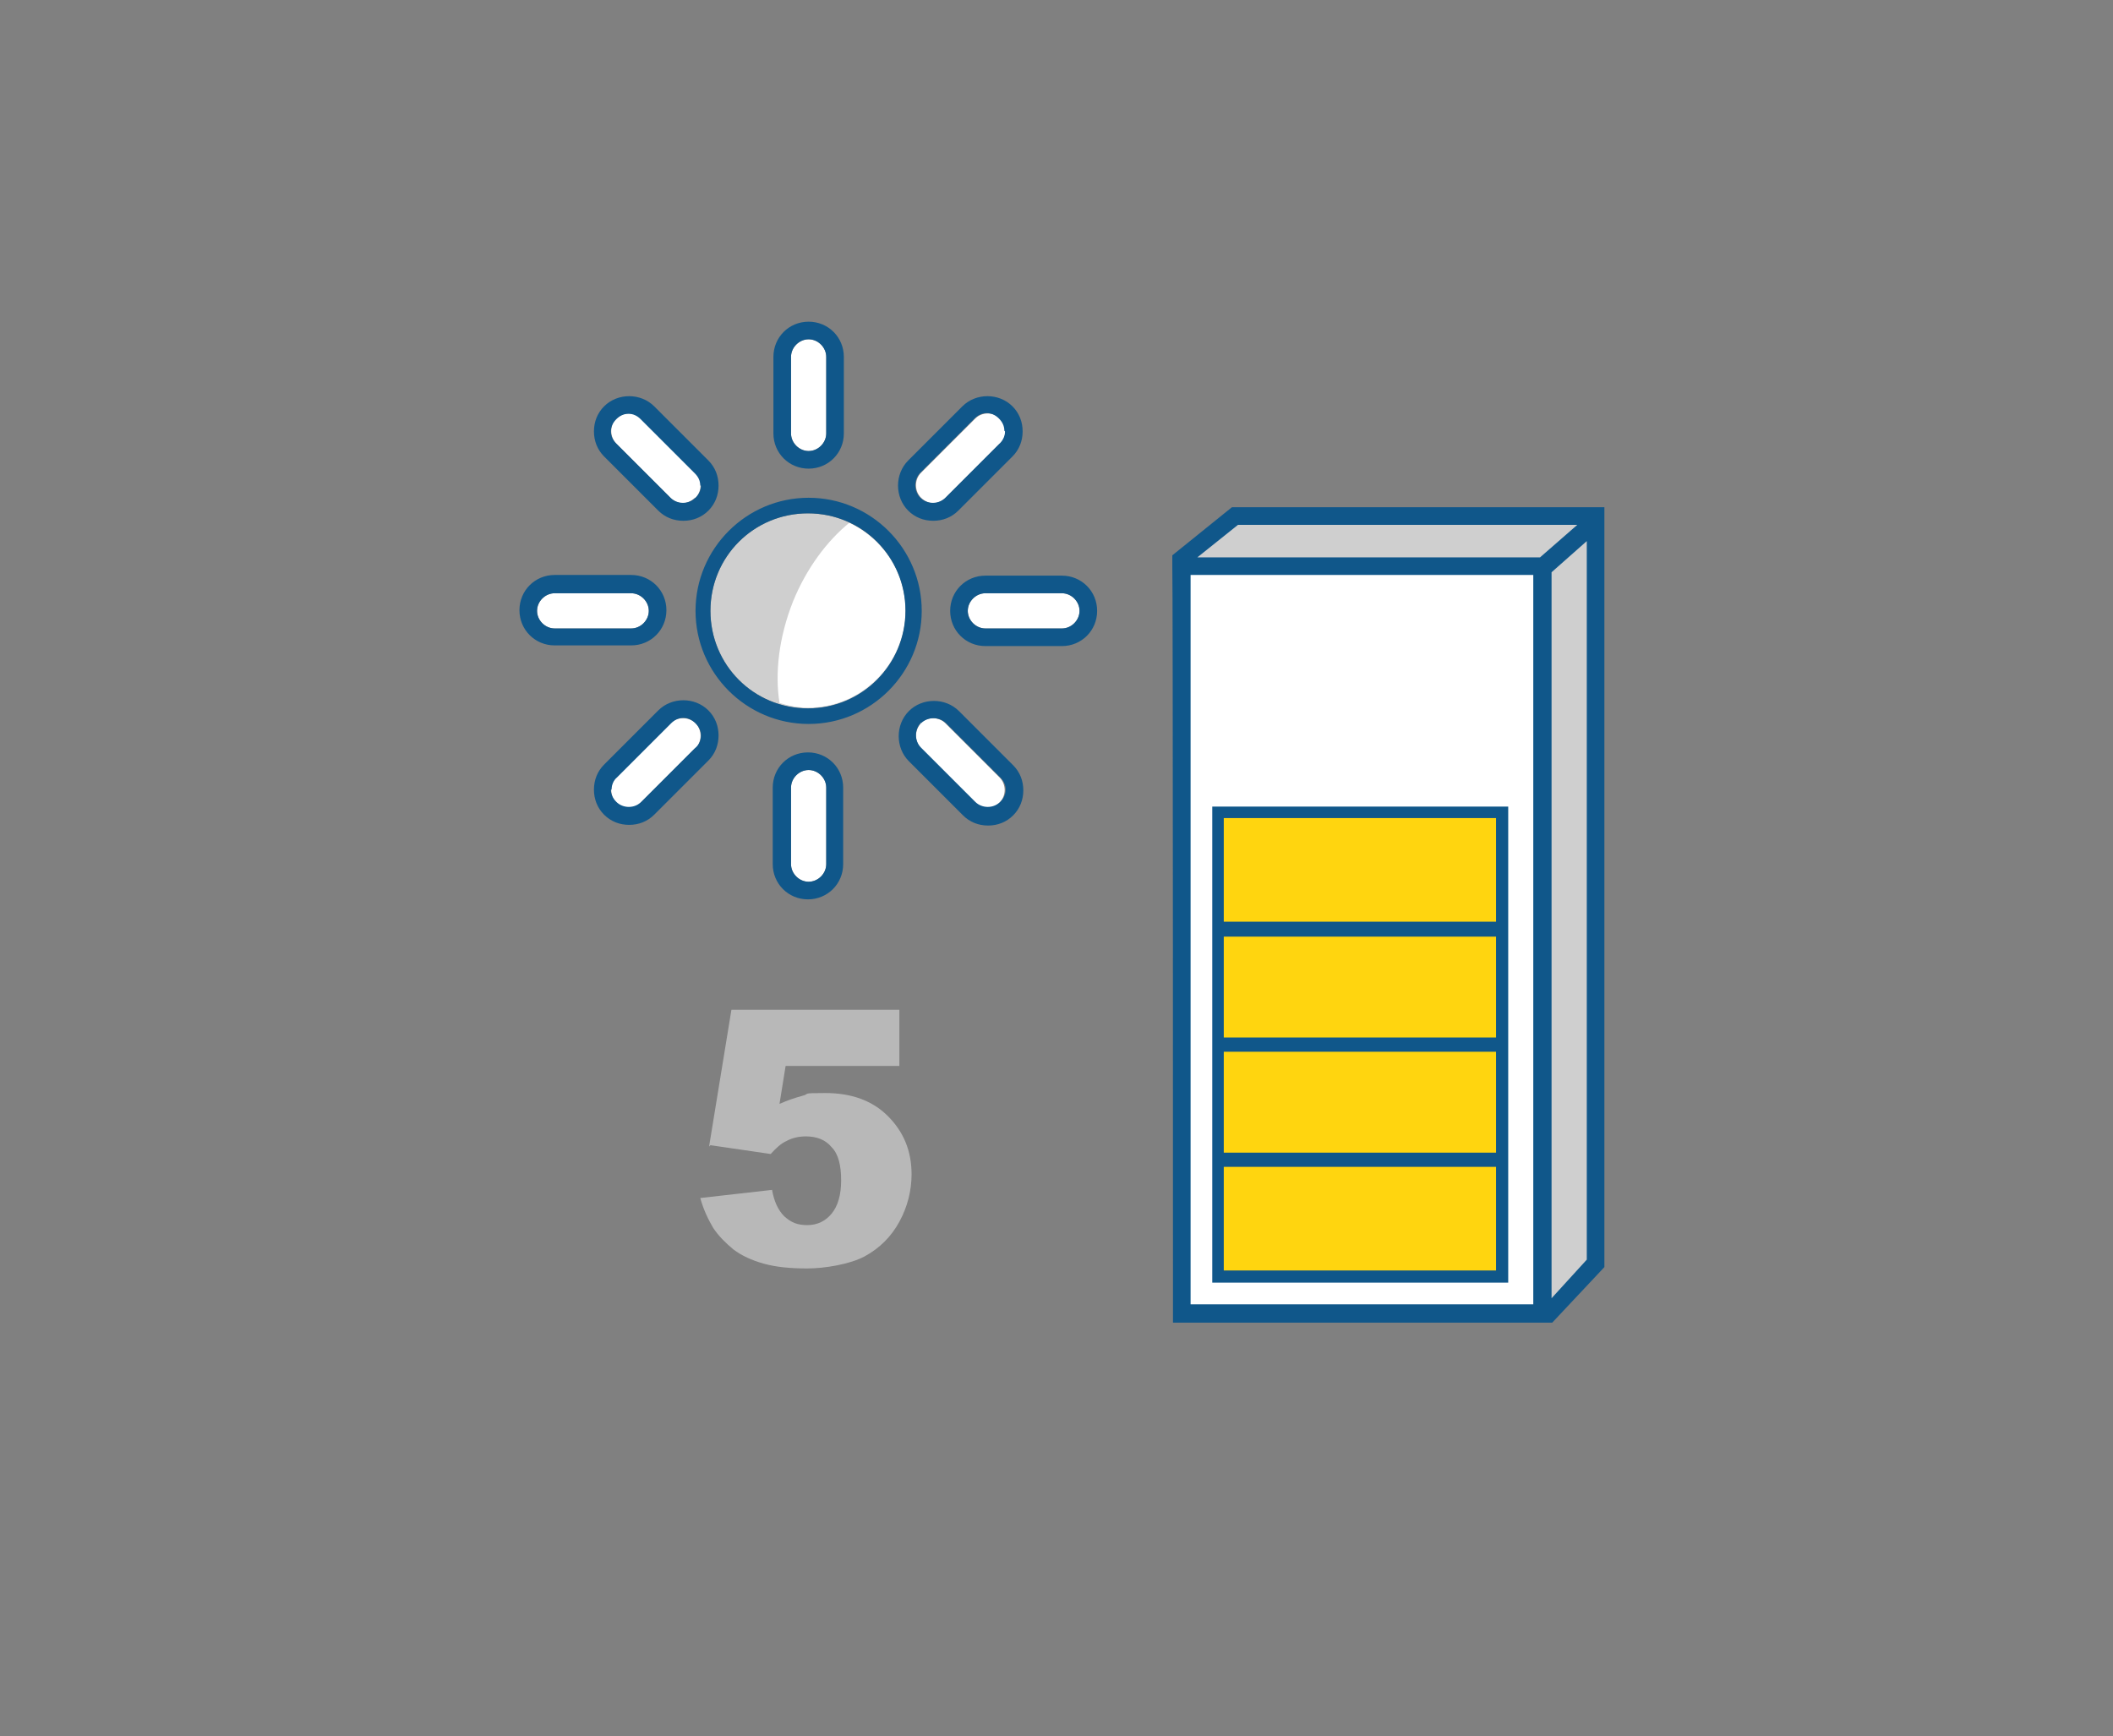 <?xml version="1.0" encoding="UTF-8"?>
<svg id="Stromspeicher_10kWh" data-name="Stromspeicher 10kWh" xmlns="http://www.w3.org/2000/svg" xmlns:xlink="http://www.w3.org/1999/xlink" version="1.1" viewBox="0 0 312 256.4">
  <rect x="0" y="0" width="312" height="256.4" fill="#808080" stroke="none"/>
  <defs>
    <style>
      .cls-1 {
        fill: #10578a;
      }

      .cls-1, .cls-2, .cls-3, .cls-4, .cls-5, .cls-6 {
        stroke-width: 0px;
      }

      .cls-2 {
        fill: #cfcfcf;
      }

      .cls-7 {
        clip-path: url(#clippath);
      }

      .cls-3 {
        fill: none;
      }

      .cls-4 {
        fill: #ffd50f;
      }

      .cls-5 {
        fill: #b8b8b8;
      }

      .cls-8 {
        clip-path: url(#clippath-1);
      }

      .cls-6 {
        fill: #fff;
      }
    </style>
    <clipPath id="clippath">
      <rect class="cls-3" x="76.7" y="47.5" width="160.2" height="147.8"/>
    </clipPath>
    <clipPath id="clippath-1">
      <rect class="cls-3" x="76.7" y="47.5" width="160.2" height="147.8"/>
    </clipPath>
  </defs>
  <g class="cls-7">
    <path class="cls-5" d="M104.9,169.1l8.9,1.3c.8-.9,1.6-1.6,2.3-1.9.9-.5,1.9-.7,2.9-.7,1.6,0,2.9.5,3.8,1.6,1,1,1.4,2.7,1.4,4.9s-.5,3.8-1.4,4.9c-.9,1.1-2.1,1.7-3.6,1.7s-2.4-.4-3.4-1.3c-.9-.9-1.5-2.2-1.8-3.9l-10.6,1.2c.5,1.8,1.2,3.2,1.9,4.4.8,1.2,1.8,2.2,3,3.2,1.2.9,2.7,1.6,4.5,2.1,1.8.5,3.9.7,6.4.7s6.3-.6,8.5-1.8c2.2-1.2,3.9-2.9,5.1-5.1,1.2-2.2,1.8-4.6,1.8-7,0-3.5-1.2-6.3-3.5-8.6-2.3-2.3-5.4-3.4-9.2-3.4s-2.2.1-3.4.4c-1.1.3-2.3.7-3.4,1.2l.9-5.6h16.8v-8.3h-24.8l-3.3,20.2Z"/>
    <path class="cls-2" d="M133.7,90.2c0-7.9-6.4-14.4-14.4-14.4s-14.4,6.4-14.4,14.4,6.4,14.4,14.4,14.4,14.4-6.4,14.4-14.4M235.4,186.4v-110.3h-53.3l-7.9,6.4v1.1h53.3v110.1l1,.2,6.9-7.4Z"/>
    <path class="cls-6" d="M136,106.8c-1,1-1,2.7,0,3.7l8,8c.5.5,1.2.8,1.8.8s1.3-.3,1.8-.8c1-1,1-2.7,0-3.7l-8-8c-1-1-2.7-1-3.7,0M116.8,116.3v11.3c0,1.4,1.2,2.6,2.6,2.6s2.6-1.2,2.6-2.6v-11.3c0-1.4-1.2-2.6-2.6-2.6s-2.6,1.2-2.6,2.6M93.2,87.6h-11.3c-1.4,0-2.6,1.2-2.6,2.6s1.2,2.6,2.6,2.6h11.3c1.4,0,2.6-1.2,2.6-2.6s-1.2-2.6-2.6-2.6M102.7,73.5c1-1,1-2.7,0-3.7l-8-8c-1-1-2.7-1-3.7,0-1,1-1,2.7,0,3.7l8,8c.5.5,1.2.8,1.8.8s1.3-.3,1.8-.8M102.7,110.5c1-1,1-2.7,0-3.7-1-1-2.7-1-3.7,0l-8,8c-1,1-1,2.7,0,3.7.5.5,1.2.8,1.8.8s1.3-.3,1.8-.8l8-8ZM122,64v-11.3c0-1.4-1.2-2.6-2.6-2.6s-2.6,1.2-2.6,2.6v11.3c0,1.4,1.2,2.6,2.6,2.6s2.6-1.2,2.6-2.6M133.7,90.2c0-5.8-3.4-10.7-8.3-13-3.3,2.7-6.3,6.7-8.3,11.6-2.1,5.3-2.7,10.6-2,15,1.3.4,2.7.7,4.2.7,7.9,0,14.4-6.4,14.4-14.4M147.7,65.5c1-1,1-2.7,0-3.7-1-1-2.7-1-3.7,0l-8,8c-1,1-1,2.7,0,3.7.5.5,1.2.8,1.8.8s1.3-.3,1.8-.8l8-8ZM159.4,90.2c0-1.4-1.2-2.6-2.6-2.6h-11.3c-1.4,0-2.6,1.2-2.6,2.6s1.2,2.6,2.6,2.6h11.3c1.4,0,2.6-1.2,2.6-2.6M227.5,83.5h-53.3v110.3h53.3v-110.3Z"/>
  </g>
  <polygon class="cls-4" points="221.8 188.5 221.8 171.6 221.8 171 221.8 154.7 221.8 154.1 221.8 137.4 221.8 137.3 221.8 119.9 179.9 119.9 179.9 137.3 179.9 137.4 179.9 154.1 179.9 154.7 179.9 171 179.9 171.6 179.9 188.5 221.8 188.5"/>
  <g class="cls-8">
    <path class="cls-1" d="M136,106.8h0c1-1,2.7-1,3.7,0l8,8c.5.5.8,1.1.8,1.8s-.3,1.3-.8,1.8c-1,1-2.7,1-3.7,0l-8-8c-1-1-1-2.7,0-3.7M134.2,105c-2,2-2,5.4,0,7.4l8,8c1,1,2.3,1.5,3.7,1.5s2.7-.5,3.7-1.5c1-1,1.5-2.3,1.5-3.7s-.5-2.7-1.5-3.7l-8-8c-2-2-5.4-2-7.4,0M116.8,116.3c0-1.4,1.2-2.6,2.6-2.6s2.6,1.2,2.6,2.6v11.3c0,1.4-1.2,2.6-2.6,2.6s-2.6-1.2-2.6-2.6v-11.3ZM114.1,116.3v11.3c0,2.9,2.3,5.2,5.2,5.2s5.2-2.3,5.2-5.2v-11.3c0-2.9-2.3-5.2-5.2-5.2s-5.2,2.3-5.2,5.2M90.3,116.6c0-.7.3-1.4.8-1.8l8-8c.5-.5,1.1-.8,1.8-.8s1.3.3,1.8.8c.5.5.8,1.1.8,1.8s-.3,1.4-.8,1.8l-8,8c-1,1-2.7,1-3.7,0-.5-.5-.8-1.1-.8-1.8M89.2,112.9c-1,1-1.5,2.3-1.5,3.7s.5,2.7,1.5,3.7c1,1,2.3,1.5,3.7,1.5s2.7-.5,3.7-1.5l8-8c1-1,1.5-2.3,1.5-3.7s-.5-2.7-1.5-3.7c-2-2-5.4-2-7.4,0l-8,8ZM81.9,87.6h11.3c1.4,0,2.6,1.2,2.6,2.6s-1.2,2.6-2.6,2.6h-11.3c-1.4,0-2.6-1.2-2.6-2.6s1.2-2.6,2.6-2.6M93.2,84.9h-11.3c-2.9,0-5.2,2.3-5.2,5.2s2.3,5.2,5.2,5.2h11.3c2.9,0,5.2-2.3,5.2-5.2s-2.3-5.2-5.2-5.2M103.5,71.7c0,.7-.3,1.3-.8,1.8-1,1-2.7,1-3.7,0l-8-8c-.5-.5-.8-1.1-.8-1.8s.3-1.3.8-1.8c.5-.5,1.1-.8,1.8-.8s1.3.3,1.8.8l8,8c.5.5.8,1.1.8,1.8M104.6,75.4c1-1,1.5-2.3,1.5-3.7s-.5-2.7-1.5-3.7l-8-8c-2-2-5.4-2-7.4,0-1,1-1.5,2.3-1.5,3.7s.5,2.7,1.5,3.7l8,8c1,1,2.3,1.5,3.7,1.5s2.7-.5,3.7-1.5h0ZM122,64c0,1.4-1.2,2.6-2.6,2.6s-2.6-1.2-2.6-2.6v-11.3c0-1.4,1.2-2.6,2.6-2.6s2.6,1.2,2.6,2.6v11.3ZM124.6,64v-11.3c0-2.9-2.3-5.2-5.2-5.2s-5.2,2.3-5.2,5.2v11.3c0,2.9,2.3,5.2,5.2,5.2s5.2-2.3,5.2-5.2M133.7,90.2c0,7.9-6.4,14.4-14.4,14.4s-14.4-6.4-14.4-14.4,6.4-14.4,14.4-14.4,14.4,6.4,14.4,14.4M136.1,90.2c0-9.2-7.5-16.7-16.7-16.7s-16.7,7.5-16.7,16.7,7.5,16.7,16.7,16.7,16.7-7.5,16.7-16.7M148.4,63.7c0,.7-.3,1.3-.8,1.8l-8,8c-1,1-2.7,1-3.7,0-1-1-1-2.7,0-3.7l8-8c.5-.5,1.1-.8,1.8-.8s1.3.3,1.8.8c.5.5.8,1.1.8,1.8M149.5,67.4c1-1,1.5-2.3,1.5-3.7s-.5-2.7-1.5-3.7c-2-2-5.4-2-7.4,0l-8,8c-2,2-2,5.4,0,7.4,1,1,2.3,1.5,3.7,1.5s2.7-.5,3.7-1.5l8-8h0ZM159.4,90.2c0,1.4-1.2,2.6-2.6,2.6h-11.3c-1.4,0-2.6-1.2-2.6-2.6s1.2-2.6,2.6-2.6h11.3c1.4,0,2.6,1.2,2.6,2.6M162,90.2c0-2.9-2.3-5.2-5.2-5.2h-11.3c-2.9,0-5.2,2.3-5.2,5.2s2.3,5.2,5.2,5.2h11.3c2.9,0,5.2-2.3,5.2-5.2M180.7,120.8h40.2v15.3h-40.2v-15.3ZM180.7,138.3h40.2v14.9h-40.2v-14.9ZM180.7,155.3h40.2v14.9h-40.2v-14.9ZM180.7,172.3h40.2v15.3h-40.2v-15.3ZM179,189.4h43.7v-70.3h-43.7v70.3ZM234.3,186l-5.2,5.7v-107.2l5.2-4.6v106.2ZM232.9,77.5l-5.5,4.8h-50.6l6-4.8h50.1ZM175.8,84.9h50.6v107.7h-50.6v-107.7ZM236.9,187v-112.1h-55l-8.8,7.1v1.6c.1,0,.1,111.7.1,111.7h56c0,0,7.7-8.2,7.7-8.2Z"/>
  </g>
</svg>